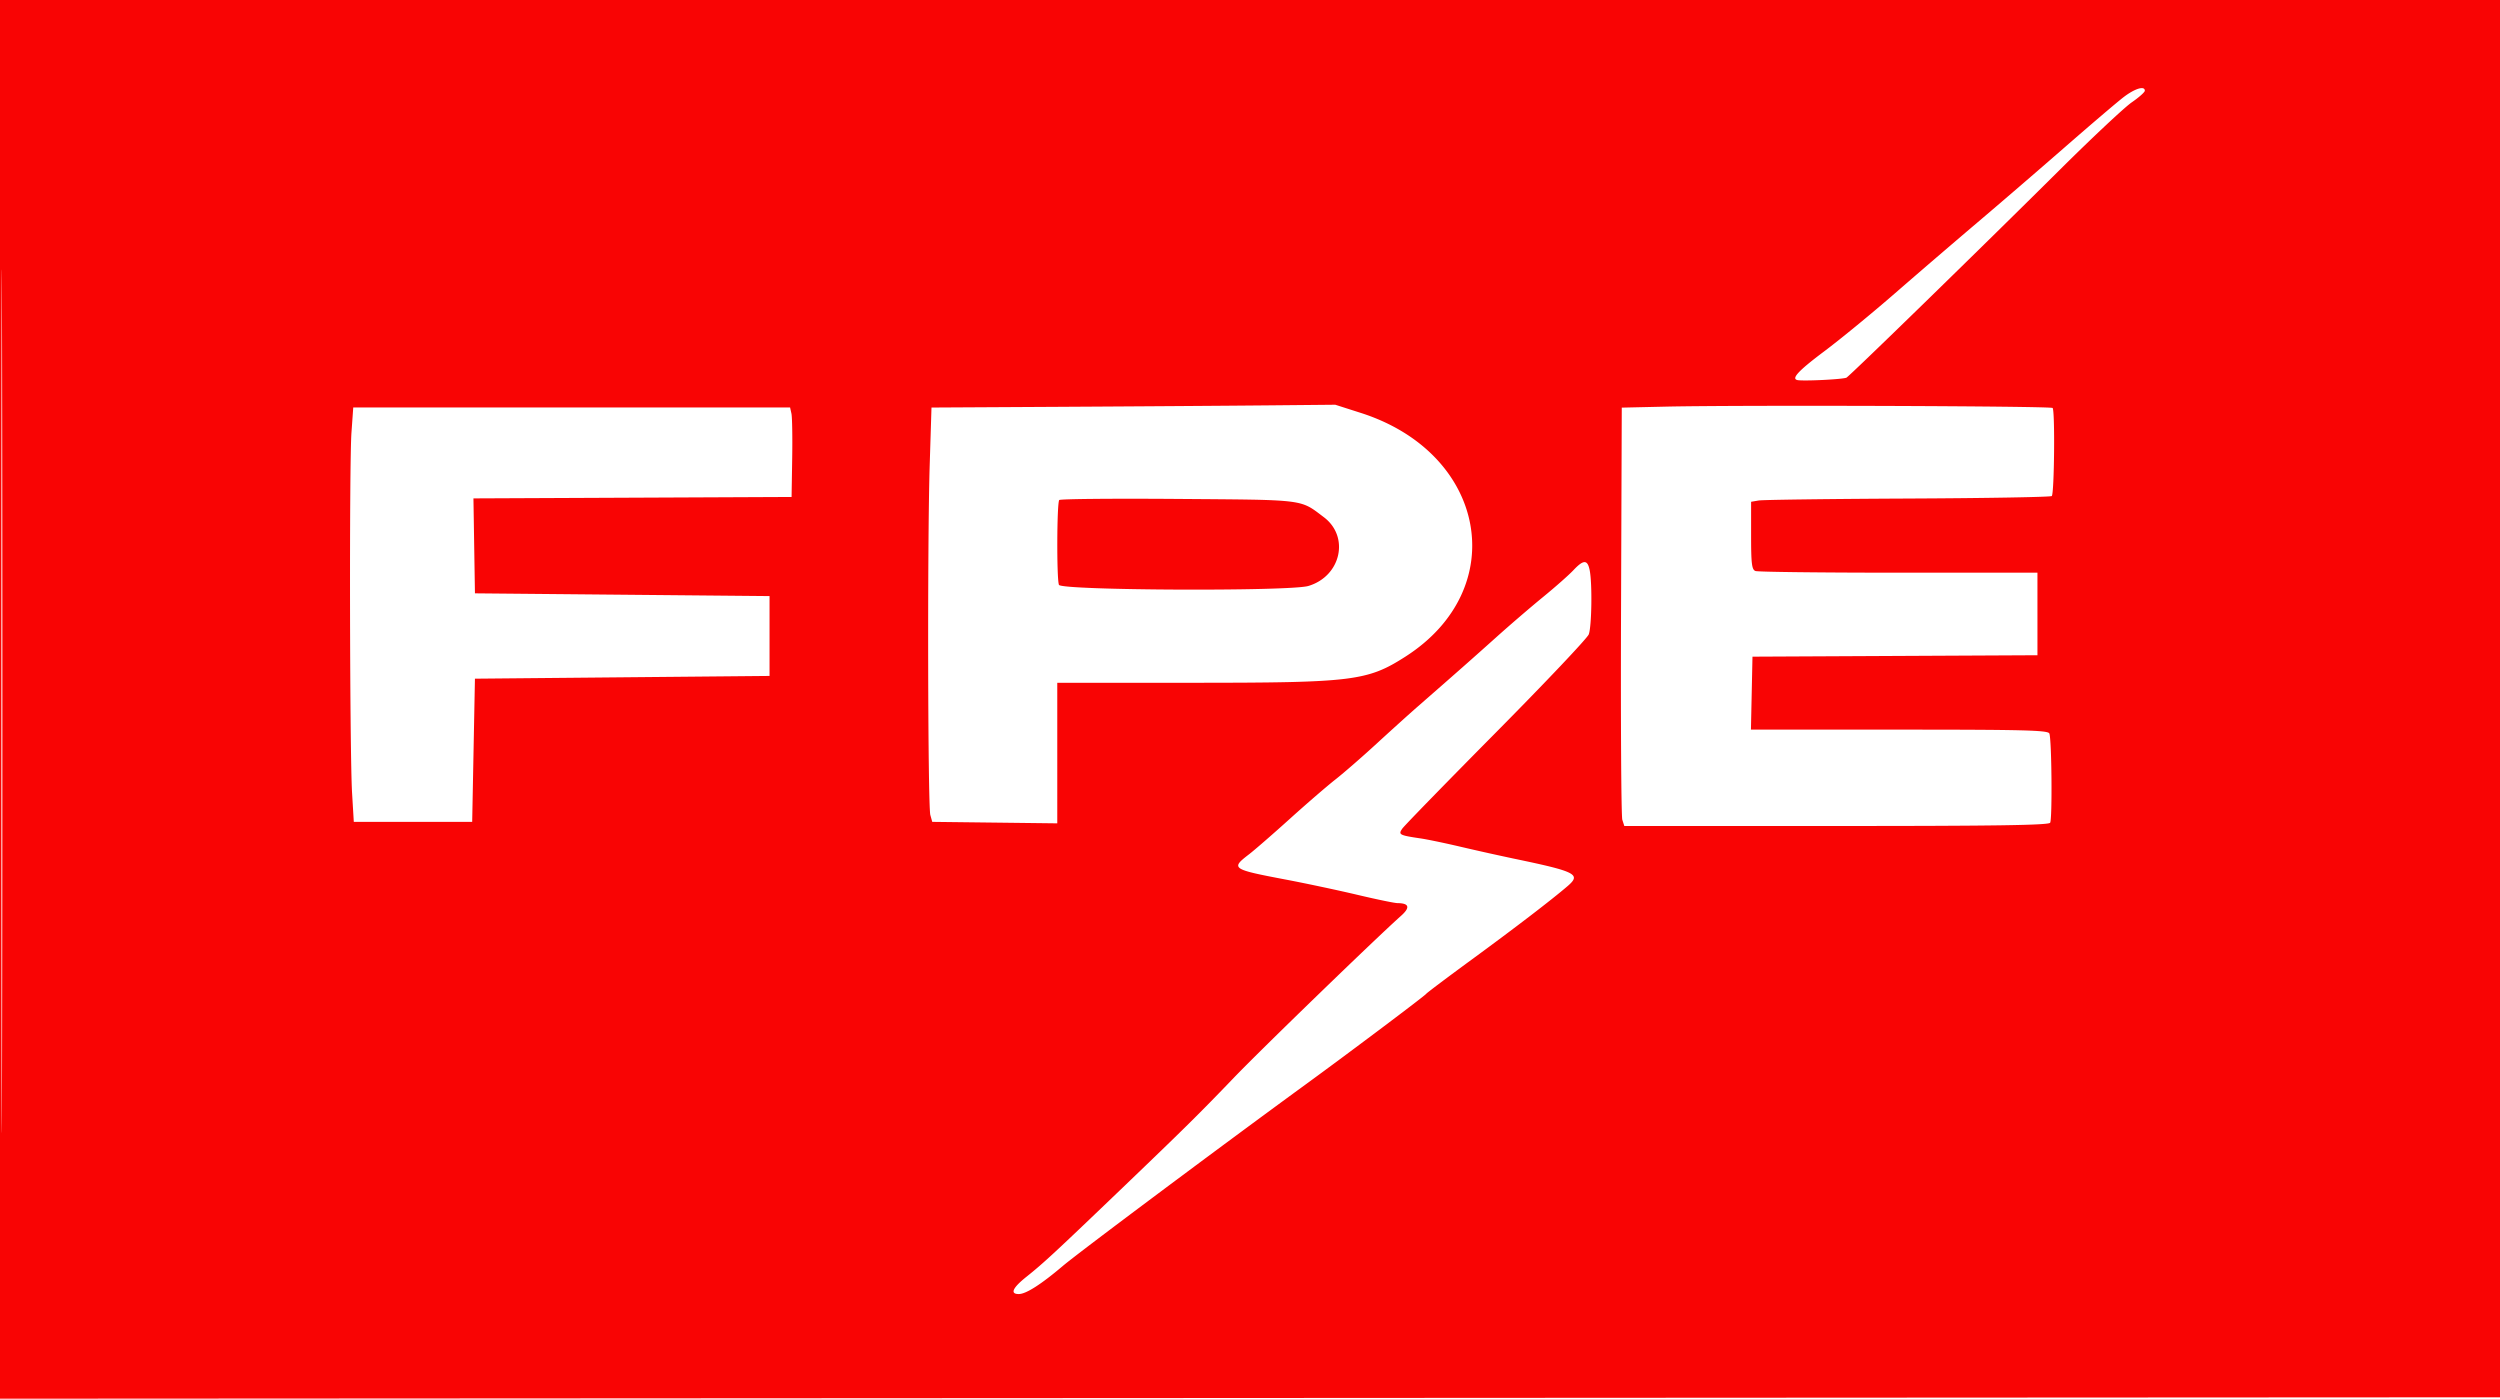 <svg xmlns="http://www.w3.org/2000/svg" viewBox="0 0 908 508"><path fill="#f90404" fill-rule="evenodd" d="M0 254.001v254.001l454.25-.251 454.25-.251.252-253.75L909.004 0H0zm.492.499c0 139.7.116 196.999.258 127.33s.142-183.968 0-254C.608 57.799.492 114.8.492 254.5M771.297 35.274c-2.311 1.774-11.935 9.976-21.387 18.226s-23.761 20.57-31.797 27.378a3546 3546 0 0 0-29.795 25.593c-8.35 7.267-19.934 16.772-25.742 21.121-9.823 7.356-12.392 10.252-9.326 10.515 3.634.311 16.409-.388 17.397-.952 1.375-.785 48.079-46.292 77.677-75.685 11.647-11.567 23.314-22.501 25.926-24.298 2.612-1.798 4.75-3.696 4.75-4.22 0-1.911-3.602-.825-7.703 2.322M386.409 147.75l-48.092.269-.658 21.152c-.85 27.297-.672 123.566.235 126.829l.695 2.5 22.706.269 22.705.269V248l49.75-.015c57.673-.017 62.891-.663 76.695-9.493 38.617-24.703 29.625-73.844-16.199-88.523l-9.27-2.969-25.238.24c-13.881.132-46.879.362-73.329.51m218.354-.056-15.737.357-.263 73.724c-.145 40.549.063 74.737.462 75.975l.725 2.25h76.966c58.099 0 77.145-.29 77.696-1.181.817-1.322.564-30.197-.284-32.407-.458-1.192-8.942-1.412-54.464-1.412h-53.922l.279-13.25.279-13.25 51.75-.259 51.75-.259V208h-50.418c-27.73 0-51.13-.273-52-.607-1.324-.508-1.582-2.611-1.582-12.875V182.25l2.75-.473c1.513-.26 25.925-.577 54.25-.706 28.325-.128 51.818-.538 52.207-.909.913-.872 1.2-31.088.304-31.984-.711-.711-113.585-1.099-140.748-.484m-477.113 9.46c-.81 11.401-.63 116.572.223 130.846l.627 10.5h43l.5-26 .5-26 53.5-.5 53.5-.5v-29L226 216l-53.5-.5-.274-17.242-.273-17.242 57.773-.258 57.774-.258.224-14c.123-7.7.002-15.012-.269-16.25l-.493-2.25H128.299zm257.074 24.455c-.873.874-.979 28.564-.117 30.809.786 2.048 83.879 2.415 90.604.401 11.838-3.547 15.047-17.869 5.598-24.983-8.744-6.584-6.201-6.265-52.835-6.624-23.389-.18-42.851-.001-43.25.397m186.713 25.514c-1.615 1.718-6.584 6.105-11.042 9.75S548.28 227.1 543.378 231.5c-8.354 7.499-15.22 13.559-28.378 25.047-3.025 2.641-9.775 8.731-15 13.533-5.225 4.803-11.969 10.669-14.986 13.036s-10.493 8.822-16.612 14.344-12.763 11.297-14.764 12.833c-6.715 5.154-6.317 5.427 13.362 9.171 7.425 1.413 19.155 3.912 26.067 5.552 6.912 1.641 13.437 2.991 14.5 2.999 4.26.034 4.702 1.568 1.321 4.586-9.4 8.39-50.948 48.629-60.738 58.825-12.479 12.997-17.657 18.118-39.526 39.092-25.522 24.478-29.497 28.163-35.834 33.222-5.042 4.025-6.031 6.26-2.77 6.26 2.624 0 8.08-3.485 16.074-10.266 5.618-4.767 56.592-42.863 88.406-66.073 16.321-11.907 42.927-31.913 43.5-32.709.275-.381 7.7-5.967 16.5-12.412 16.007-11.724 28.999-21.679 34.875-26.723 4.95-4.25 3.074-5.227-18.875-9.818a975 975 0 0 1-20-4.452c-5.5-1.298-12.025-2.66-14.5-3.026-7.806-1.157-8.214-1.378-6.651-3.609.75-1.071 16.069-16.8 34.041-34.954 17.973-18.153 33.112-34.149 33.644-35.547 1.079-2.838 1.308-18.452.341-23.286-.789-3.943-2.231-3.944-5.938-.002"/></svg>